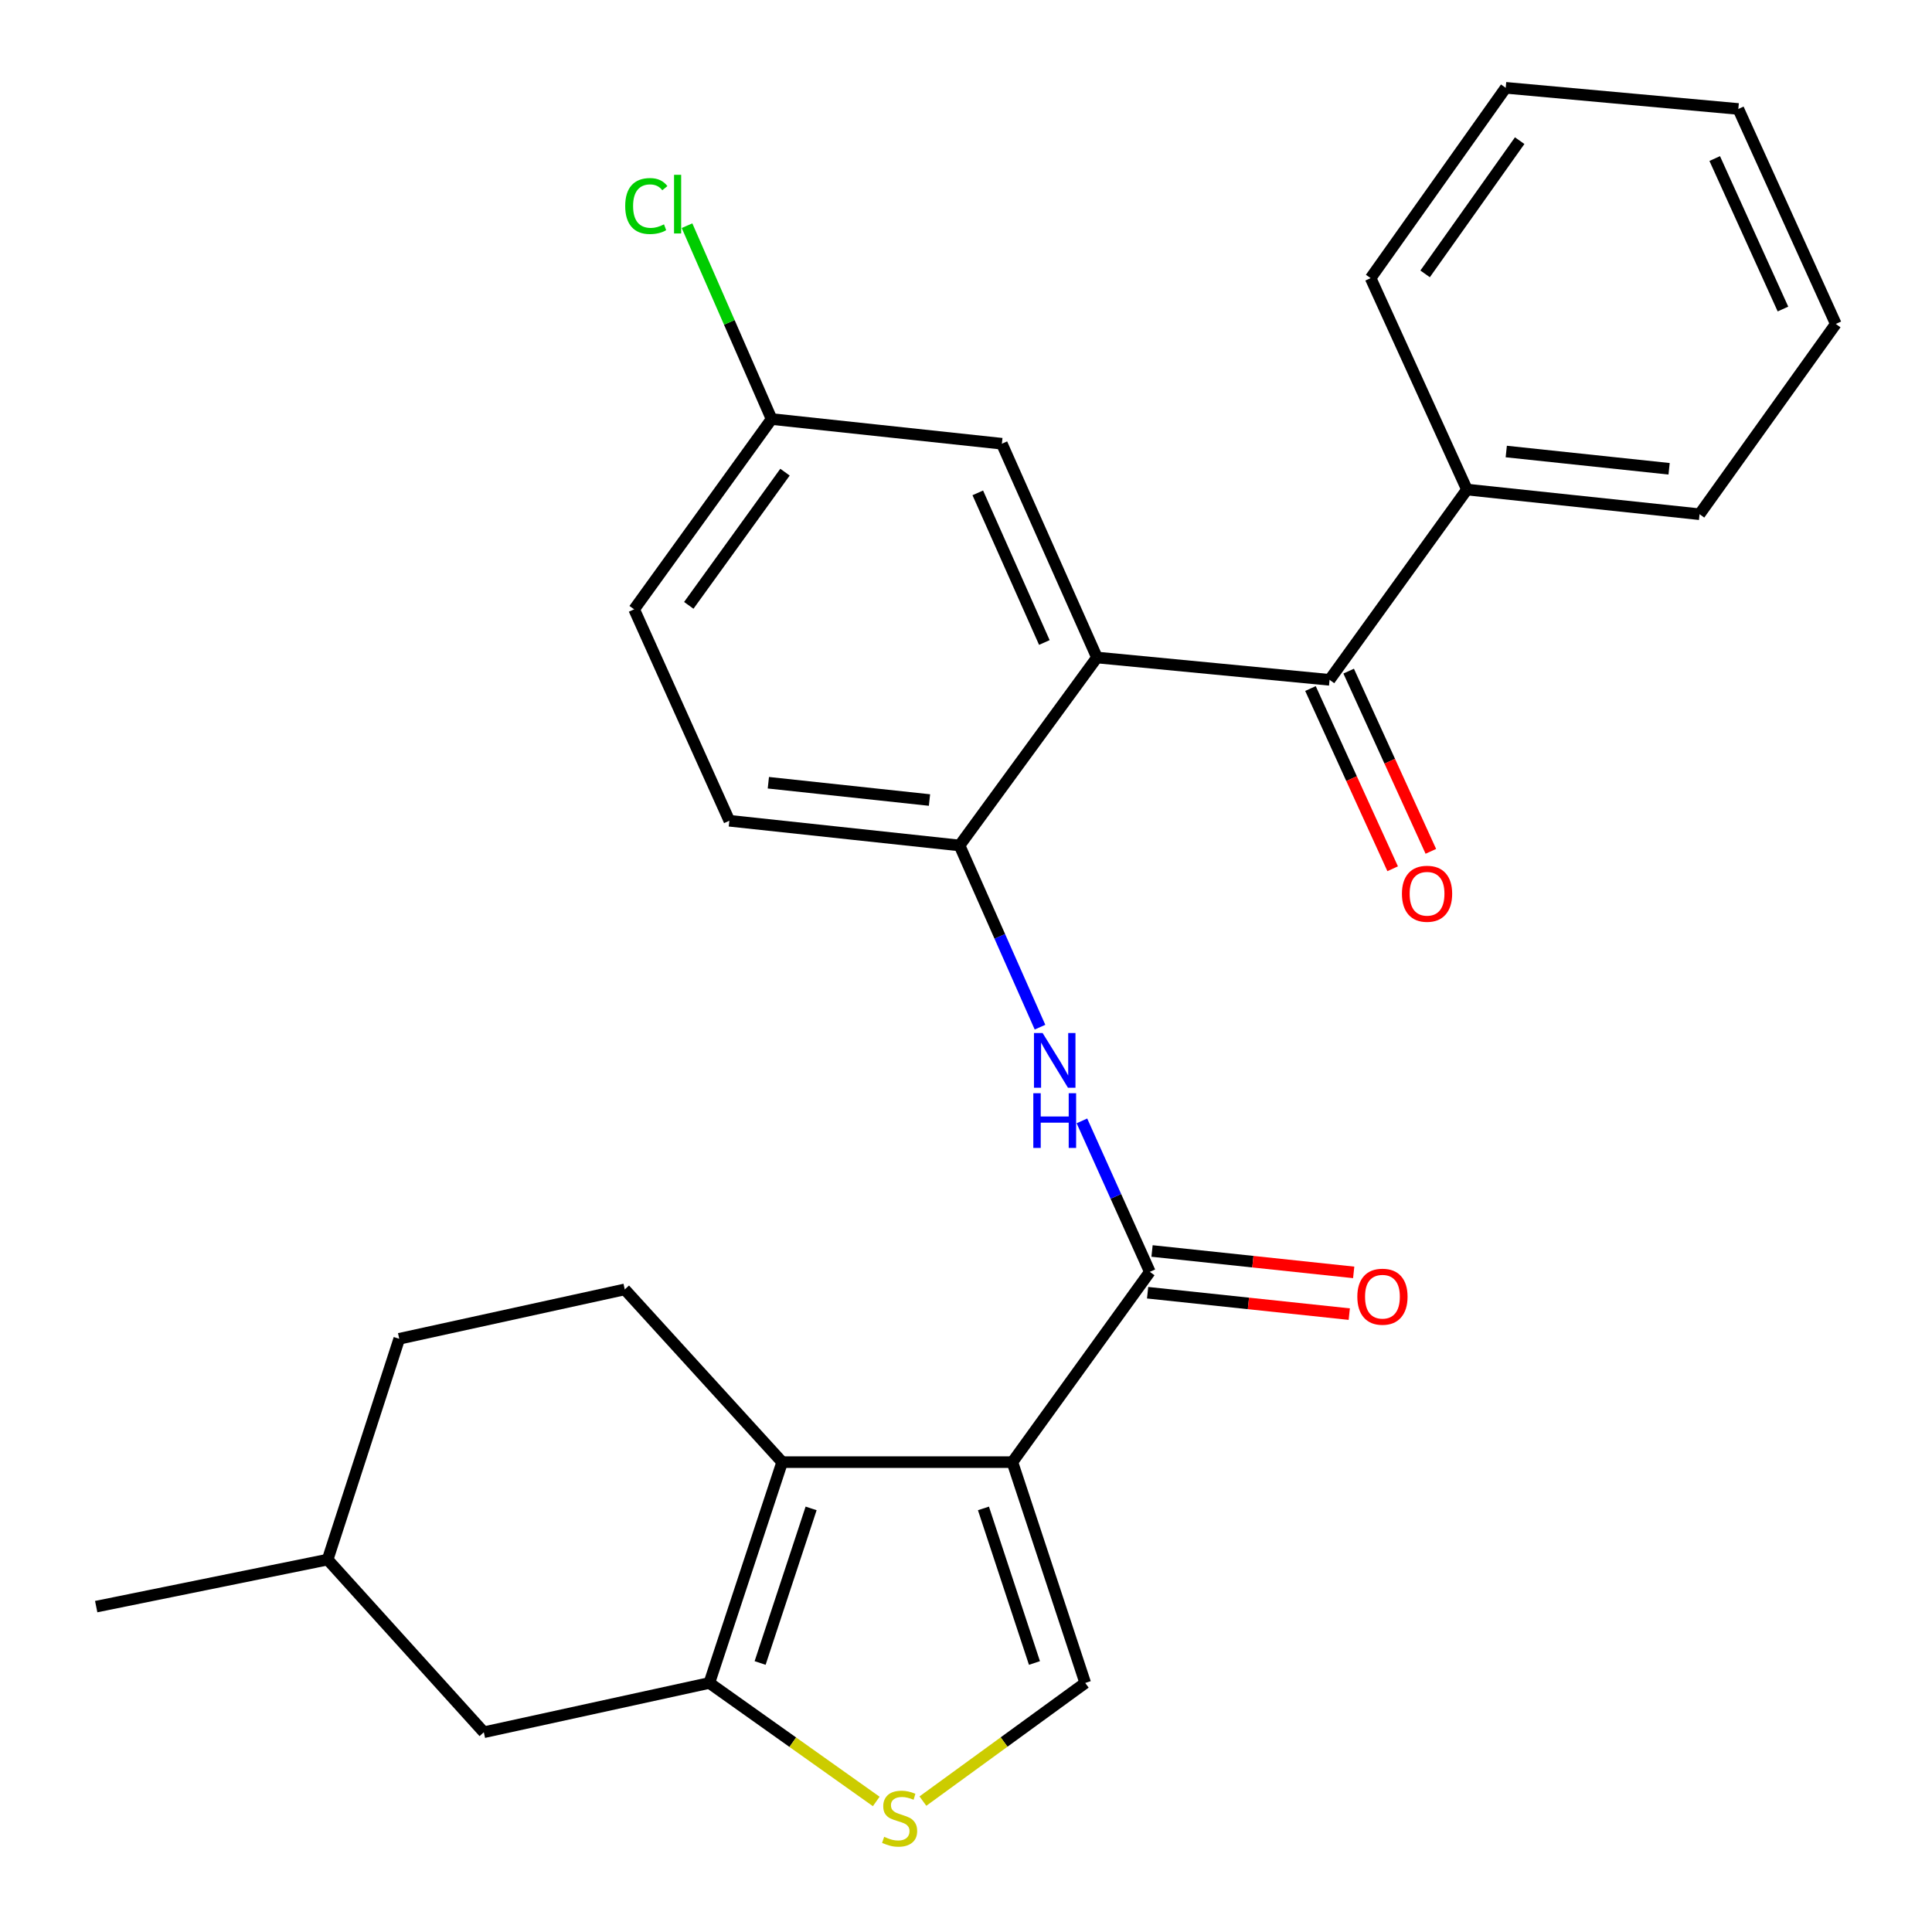 <?xml version='1.0' encoding='iso-8859-1'?>
<svg version='1.1' baseProfile='full'
              xmlns='http://www.w3.org/2000/svg'
                      xmlns:rdkit='http://www.rdkit.org/xml'
                      xmlns:xlink='http://www.w3.org/1999/xlink'
                  xml:space='preserve'
width='1000px' height='1000px' viewBox='0 0 1000 1000'>
<!-- END OF HEADER -->
<rect style='opacity:1.0;fill:#FFFFFF;stroke:none' width='1000' height='1000' x='0' y='0'> </rect>
<path class='bond-0' d='M 524.004,756.797 L 404.853,756.797' style='fill:none;fill-rule:evenodd;stroke:#000000;stroke-width:6px;stroke-linecap:butt;stroke-linejoin:miter;stroke-opacity:1' />
<path class='bond-1' d='M 524.004,756.797 L 595.147,658.308' style='fill:none;fill-rule:evenodd;stroke:#000000;stroke-width:6px;stroke-linecap:butt;stroke-linejoin:miter;stroke-opacity:1' />
<path class='bond-4' d='M 524.004,756.797 L 561.717,871.096' style='fill:none;fill-rule:evenodd;stroke:#000000;stroke-width:6px;stroke-linecap:butt;stroke-linejoin:miter;stroke-opacity:1' />
<path class='bond-4' d='M 509.032,780.749 L 535.431,860.758' style='fill:none;fill-rule:evenodd;stroke:#000000;stroke-width:6px;stroke-linecap:butt;stroke-linejoin:miter;stroke-opacity:1' />
<path class='bond-2' d='M 404.853,756.797 L 367.152,871.096' style='fill:none;fill-rule:evenodd;stroke:#000000;stroke-width:6px;stroke-linecap:butt;stroke-linejoin:miter;stroke-opacity:1' />
<path class='bond-2' d='M 419.828,780.747 L 393.437,860.756' style='fill:none;fill-rule:evenodd;stroke:#000000;stroke-width:6px;stroke-linecap:butt;stroke-linejoin:miter;stroke-opacity:1' />
<path class='bond-9' d='M 404.853,756.797 L 323.368,667.395' style='fill:none;fill-rule:evenodd;stroke:#000000;stroke-width:6px;stroke-linecap:butt;stroke-linejoin:miter;stroke-opacity:1' />
<path class='bond-7' d='M 595.147,658.308 L 577.573,619.236' style='fill:none;fill-rule:evenodd;stroke:#000000;stroke-width:6px;stroke-linecap:butt;stroke-linejoin:miter;stroke-opacity:1' />
<path class='bond-7' d='M 577.573,619.236 L 560,580.165' style='fill:none;fill-rule:evenodd;stroke:#0000FF;stroke-width:6px;stroke-linecap:butt;stroke-linejoin:miter;stroke-opacity:1' />
<path class='bond-12' d='M 594,669.109 L 646.189,674.648' style='fill:none;fill-rule:evenodd;stroke:#000000;stroke-width:6px;stroke-linecap:butt;stroke-linejoin:miter;stroke-opacity:1' />
<path class='bond-12' d='M 646.189,674.648 L 698.379,680.188' style='fill:none;fill-rule:evenodd;stroke:#FF0000;stroke-width:6px;stroke-linecap:butt;stroke-linejoin:miter;stroke-opacity:1' />
<path class='bond-12' d='M 596.293,647.507 L 648.482,653.046' style='fill:none;fill-rule:evenodd;stroke:#000000;stroke-width:6px;stroke-linecap:butt;stroke-linejoin:miter;stroke-opacity:1' />
<path class='bond-12' d='M 648.482,653.046 L 700.672,658.586' style='fill:none;fill-rule:evenodd;stroke:#FF0000;stroke-width:6px;stroke-linecap:butt;stroke-linejoin:miter;stroke-opacity:1' />
<path class='bond-11' d='M 367.152,871.096 L 250.427,896.609' style='fill:none;fill-rule:evenodd;stroke:#000000;stroke-width:6px;stroke-linecap:butt;stroke-linejoin:miter;stroke-opacity:1' />
<path class='bond-27' d='M 367.152,871.096 L 410.347,901.763' style='fill:none;fill-rule:evenodd;stroke:#000000;stroke-width:6px;stroke-linecap:butt;stroke-linejoin:miter;stroke-opacity:1' />
<path class='bond-27' d='M 410.347,901.763 L 453.542,932.43' style='fill:none;fill-rule:evenodd;stroke:#CCCC00;stroke-width:6px;stroke-linecap:butt;stroke-linejoin:miter;stroke-opacity:1' />
<path class='bond-3' d='M 567.788,340.32 L 496.657,437.614' style='fill:none;fill-rule:evenodd;stroke:#000000;stroke-width:6px;stroke-linecap:butt;stroke-linejoin:miter;stroke-opacity:1' />
<path class='bond-6' d='M 567.788,340.32 L 688.181,351.881' style='fill:none;fill-rule:evenodd;stroke:#000000;stroke-width:6px;stroke-linecap:butt;stroke-linejoin:miter;stroke-opacity:1' />
<path class='bond-10' d='M 567.788,340.32 L 518.561,229.677' style='fill:none;fill-rule:evenodd;stroke:#000000;stroke-width:6px;stroke-linecap:butt;stroke-linejoin:miter;stroke-opacity:1' />
<path class='bond-10' d='M 540.557,332.554 L 506.098,255.104' style='fill:none;fill-rule:evenodd;stroke:#000000;stroke-width:6px;stroke-linecap:butt;stroke-linejoin:miter;stroke-opacity:1' />
<path class='bond-5' d='M 561.717,871.096 L 519.705,901.673' style='fill:none;fill-rule:evenodd;stroke:#000000;stroke-width:6px;stroke-linecap:butt;stroke-linejoin:miter;stroke-opacity:1' />
<path class='bond-5' d='M 519.705,901.673 L 477.692,932.25' style='fill:none;fill-rule:evenodd;stroke:#CCCC00;stroke-width:6px;stroke-linecap:butt;stroke-linejoin:miter;stroke-opacity:1' />
<path class='bond-13' d='M 678.299,356.388 L 699.569,403.029' style='fill:none;fill-rule:evenodd;stroke:#000000;stroke-width:6px;stroke-linecap:butt;stroke-linejoin:miter;stroke-opacity:1' />
<path class='bond-13' d='M 699.569,403.029 L 720.84,449.67' style='fill:none;fill-rule:evenodd;stroke:#FF0000;stroke-width:6px;stroke-linecap:butt;stroke-linejoin:miter;stroke-opacity:1' />
<path class='bond-13' d='M 698.064,347.374 L 719.334,394.015' style='fill:none;fill-rule:evenodd;stroke:#000000;stroke-width:6px;stroke-linecap:butt;stroke-linejoin:miter;stroke-opacity:1' />
<path class='bond-13' d='M 719.334,394.015 L 740.604,440.657' style='fill:none;fill-rule:evenodd;stroke:#FF0000;stroke-width:6px;stroke-linecap:butt;stroke-linejoin:miter;stroke-opacity:1' />
<path class='bond-14' d='M 688.181,351.881 L 759.288,253.392' style='fill:none;fill-rule:evenodd;stroke:#000000;stroke-width:6px;stroke-linecap:butt;stroke-linejoin:miter;stroke-opacity:1' />
<path class='bond-8' d='M 538.303,531.659 L 517.48,484.636' style='fill:none;fill-rule:evenodd;stroke:#0000FF;stroke-width:6px;stroke-linecap:butt;stroke-linejoin:miter;stroke-opacity:1' />
<path class='bond-8' d='M 517.48,484.636 L 496.657,437.614' style='fill:none;fill-rule:evenodd;stroke:#000000;stroke-width:6px;stroke-linecap:butt;stroke-linejoin:miter;stroke-opacity:1' />
<path class='bond-15' d='M 496.657,437.614 L 377.507,424.822' style='fill:none;fill-rule:evenodd;stroke:#000000;stroke-width:6px;stroke-linecap:butt;stroke-linejoin:miter;stroke-opacity:1' />
<path class='bond-15' d='M 481.103,414.097 L 397.698,405.142' style='fill:none;fill-rule:evenodd;stroke:#000000;stroke-width:6px;stroke-linecap:butt;stroke-linejoin:miter;stroke-opacity:1' />
<path class='bond-17' d='M 323.368,667.395 L 206.643,692.956' style='fill:none;fill-rule:evenodd;stroke:#000000;stroke-width:6px;stroke-linecap:butt;stroke-linejoin:miter;stroke-opacity:1' />
<path class='bond-29' d='M 518.561,229.677 L 399.374,216.897' style='fill:none;fill-rule:evenodd;stroke:#000000;stroke-width:6px;stroke-linecap:butt;stroke-linejoin:miter;stroke-opacity:1' />
<path class='bond-28' d='M 250.427,896.609 L 169.582,807.243' style='fill:none;fill-rule:evenodd;stroke:#000000;stroke-width:6px;stroke-linecap:butt;stroke-linejoin:miter;stroke-opacity:1' />
<path class='bond-21' d='M 759.288,253.392 L 879.693,266.16' style='fill:none;fill-rule:evenodd;stroke:#000000;stroke-width:6px;stroke-linecap:butt;stroke-linejoin:miter;stroke-opacity:1' />
<path class='bond-21' d='M 779.639,233.705 L 863.923,242.643' style='fill:none;fill-rule:evenodd;stroke:#000000;stroke-width:6px;stroke-linecap:butt;stroke-linejoin:miter;stroke-opacity:1' />
<path class='bond-22' d='M 759.288,253.392 L 709.434,143.956' style='fill:none;fill-rule:evenodd;stroke:#000000;stroke-width:6px;stroke-linecap:butt;stroke-linejoin:miter;stroke-opacity:1' />
<path class='bond-18' d='M 377.507,424.822 L 328.232,315.387' style='fill:none;fill-rule:evenodd;stroke:#000000;stroke-width:6px;stroke-linecap:butt;stroke-linejoin:miter;stroke-opacity:1' />
<path class='bond-16' d='M 399.374,216.897 L 328.232,315.387' style='fill:none;fill-rule:evenodd;stroke:#000000;stroke-width:6px;stroke-linecap:butt;stroke-linejoin:miter;stroke-opacity:1' />
<path class='bond-16' d='M 406.312,244.39 L 356.512,313.333' style='fill:none;fill-rule:evenodd;stroke:#000000;stroke-width:6px;stroke-linecap:butt;stroke-linejoin:miter;stroke-opacity:1' />
<path class='bond-20' d='M 399.374,216.897 L 377.488,166.854' style='fill:none;fill-rule:evenodd;stroke:#000000;stroke-width:6px;stroke-linecap:butt;stroke-linejoin:miter;stroke-opacity:1' />
<path class='bond-20' d='M 377.488,166.854 L 355.602,116.811' style='fill:none;fill-rule:evenodd;stroke:#00CC00;stroke-width:6px;stroke-linecap:butt;stroke-linejoin:miter;stroke-opacity:1' />
<path class='bond-19' d='M 206.643,692.956 L 169.582,807.243' style='fill:none;fill-rule:evenodd;stroke:#000000;stroke-width:6px;stroke-linecap:butt;stroke-linejoin:miter;stroke-opacity:1' />
<path class='bond-23' d='M 169.582,807.243 L 49.791,831.585' style='fill:none;fill-rule:evenodd;stroke:#000000;stroke-width:6px;stroke-linecap:butt;stroke-linejoin:miter;stroke-opacity:1' />
<path class='bond-24' d='M 879.693,266.16 L 950.208,167.67' style='fill:none;fill-rule:evenodd;stroke:#000000;stroke-width:6px;stroke-linecap:butt;stroke-linejoin:miter;stroke-opacity:1' />
<path class='bond-25' d='M 709.434,143.956 L 779.357,45.455' style='fill:none;fill-rule:evenodd;stroke:#000000;stroke-width:6px;stroke-linecap:butt;stroke-linejoin:miter;stroke-opacity:1' />
<path class='bond-25' d='M 737.636,141.755 L 786.582,72.804' style='fill:none;fill-rule:evenodd;stroke:#000000;stroke-width:6px;stroke-linecap:butt;stroke-linejoin:miter;stroke-opacity:1' />
<path class='bond-30' d='M 950.208,167.67 L 899.751,56.401' style='fill:none;fill-rule:evenodd;stroke:#000000;stroke-width:6px;stroke-linecap:butt;stroke-linejoin:miter;stroke-opacity:1' />
<path class='bond-30' d='M 922.856,159.951 L 887.536,82.062' style='fill:none;fill-rule:evenodd;stroke:#000000;stroke-width:6px;stroke-linecap:butt;stroke-linejoin:miter;stroke-opacity:1' />
<path class='bond-26' d='M 779.357,45.455 L 899.751,56.401' style='fill:none;fill-rule:evenodd;stroke:#000000;stroke-width:6px;stroke-linecap:butt;stroke-linejoin:miter;stroke-opacity:1' />
<path  class='atom-6' d='M 457.642 950.74
Q 457.962 950.86, 459.282 951.42
Q 460.602 951.98, 462.042 952.34
Q 463.522 952.66, 464.962 952.66
Q 467.642 952.66, 469.202 951.38
Q 470.762 950.06, 470.762 947.78
Q 470.762 946.22, 469.962 945.26
Q 469.202 944.3, 468.002 943.78
Q 466.802 943.26, 464.802 942.66
Q 462.282 941.9, 460.762 941.18
Q 459.282 940.46, 458.202 938.94
Q 457.162 937.42, 457.162 934.86
Q 457.162 931.3, 459.562 929.1
Q 462.002 926.9, 466.802 926.9
Q 470.082 926.9, 473.802 928.46
L 472.882 931.54
Q 469.482 930.14, 466.922 930.14
Q 464.162 930.14, 462.642 931.3
Q 461.122 932.42, 461.162 934.38
Q 461.162 935.9, 461.922 936.82
Q 462.722 937.74, 463.842 938.26
Q 465.002 938.78, 466.922 939.38
Q 469.482 940.18, 471.002 940.98
Q 472.522 941.78, 473.602 943.42
Q 474.722 945.02, 474.722 947.78
Q 474.722 951.7, 472.082 953.82
Q 469.482 955.9, 465.122 955.9
Q 462.602 955.9, 460.682 955.34
Q 458.802 954.82, 456.562 953.9
L 457.642 950.74
' fill='#CCCC00'/>
<path  class='atom-8' d='M 539.66 534.7
L 548.94 549.7
Q 549.86 551.18, 551.34 553.86
Q 552.82 556.54, 552.9 556.7
L 552.9 534.7
L 556.66 534.7
L 556.66 563.02
L 552.78 563.02
L 542.82 546.62
Q 541.66 544.7, 540.42 542.5
Q 539.22 540.3, 538.86 539.62
L 538.86 563.02
L 535.18 563.02
L 535.18 534.7
L 539.66 534.7
' fill='#0000FF'/>
<path  class='atom-8' d='M 534.84 565.852
L 538.68 565.852
L 538.68 577.892
L 553.16 577.892
L 553.16 565.852
L 557 565.852
L 557 594.172
L 553.16 594.172
L 553.16 581.092
L 538.68 581.092
L 538.68 594.172
L 534.84 594.172
L 534.84 565.852
' fill='#0000FF'/>
<path  class='atom-13' d='M 702.552 671.168
Q 702.552 664.368, 705.912 660.568
Q 709.272 656.768, 715.552 656.768
Q 721.832 656.768, 725.192 660.568
Q 728.552 664.368, 728.552 671.168
Q 728.552 678.048, 725.152 681.968
Q 721.752 685.848, 715.552 685.848
Q 709.312 685.848, 705.912 681.968
Q 702.552 678.088, 702.552 671.168
M 715.552 682.648
Q 719.872 682.648, 722.192 679.768
Q 724.552 676.848, 724.552 671.168
Q 724.552 665.608, 722.192 662.808
Q 719.872 659.968, 715.552 659.968
Q 711.232 659.968, 708.872 662.768
Q 706.552 665.568, 706.552 671.168
Q 706.552 676.888, 708.872 679.768
Q 711.232 682.648, 715.552 682.648
' fill='#FF0000'/>
<path  class='atom-14' d='M 725.639 462.603
Q 725.639 455.803, 728.999 452.003
Q 732.359 448.203, 738.639 448.203
Q 744.919 448.203, 748.279 452.003
Q 751.639 455.803, 751.639 462.603
Q 751.639 469.483, 748.239 473.403
Q 744.839 477.283, 738.639 477.283
Q 732.399 477.283, 728.999 473.403
Q 725.639 469.523, 725.639 462.603
M 738.639 474.083
Q 742.959 474.083, 745.279 471.203
Q 747.639 468.283, 747.639 462.603
Q 747.639 457.043, 745.279 454.243
Q 742.959 451.403, 738.639 451.403
Q 734.319 451.403, 731.959 454.203
Q 729.639 457.003, 729.639 462.603
Q 729.639 468.323, 731.959 471.203
Q 734.319 474.083, 738.639 474.083
' fill='#FF0000'/>
<path  class='atom-21' d='M 323.607 106.643
Q 323.607 99.603, 326.887 95.923
Q 330.207 92.203, 336.487 92.203
Q 342.327 92.203, 345.447 96.323
L 342.807 98.483
Q 340.527 95.483, 336.487 95.483
Q 332.207 95.483, 329.927 98.363
Q 327.687 101.203, 327.687 106.643
Q 327.687 112.243, 330.007 115.123
Q 332.367 118.003, 336.927 118.003
Q 340.047 118.003, 343.687 116.123
L 344.807 119.123
Q 343.327 120.083, 341.087 120.643
Q 338.847 121.203, 336.367 121.203
Q 330.207 121.203, 326.887 117.443
Q 323.607 113.683, 323.607 106.643
' fill='#00CC00'/>
<path  class='atom-21' d='M 348.887 90.483
L 352.567 90.483
L 352.567 120.843
L 348.887 120.843
L 348.887 90.483
' fill='#00CC00'/>
</svg>
